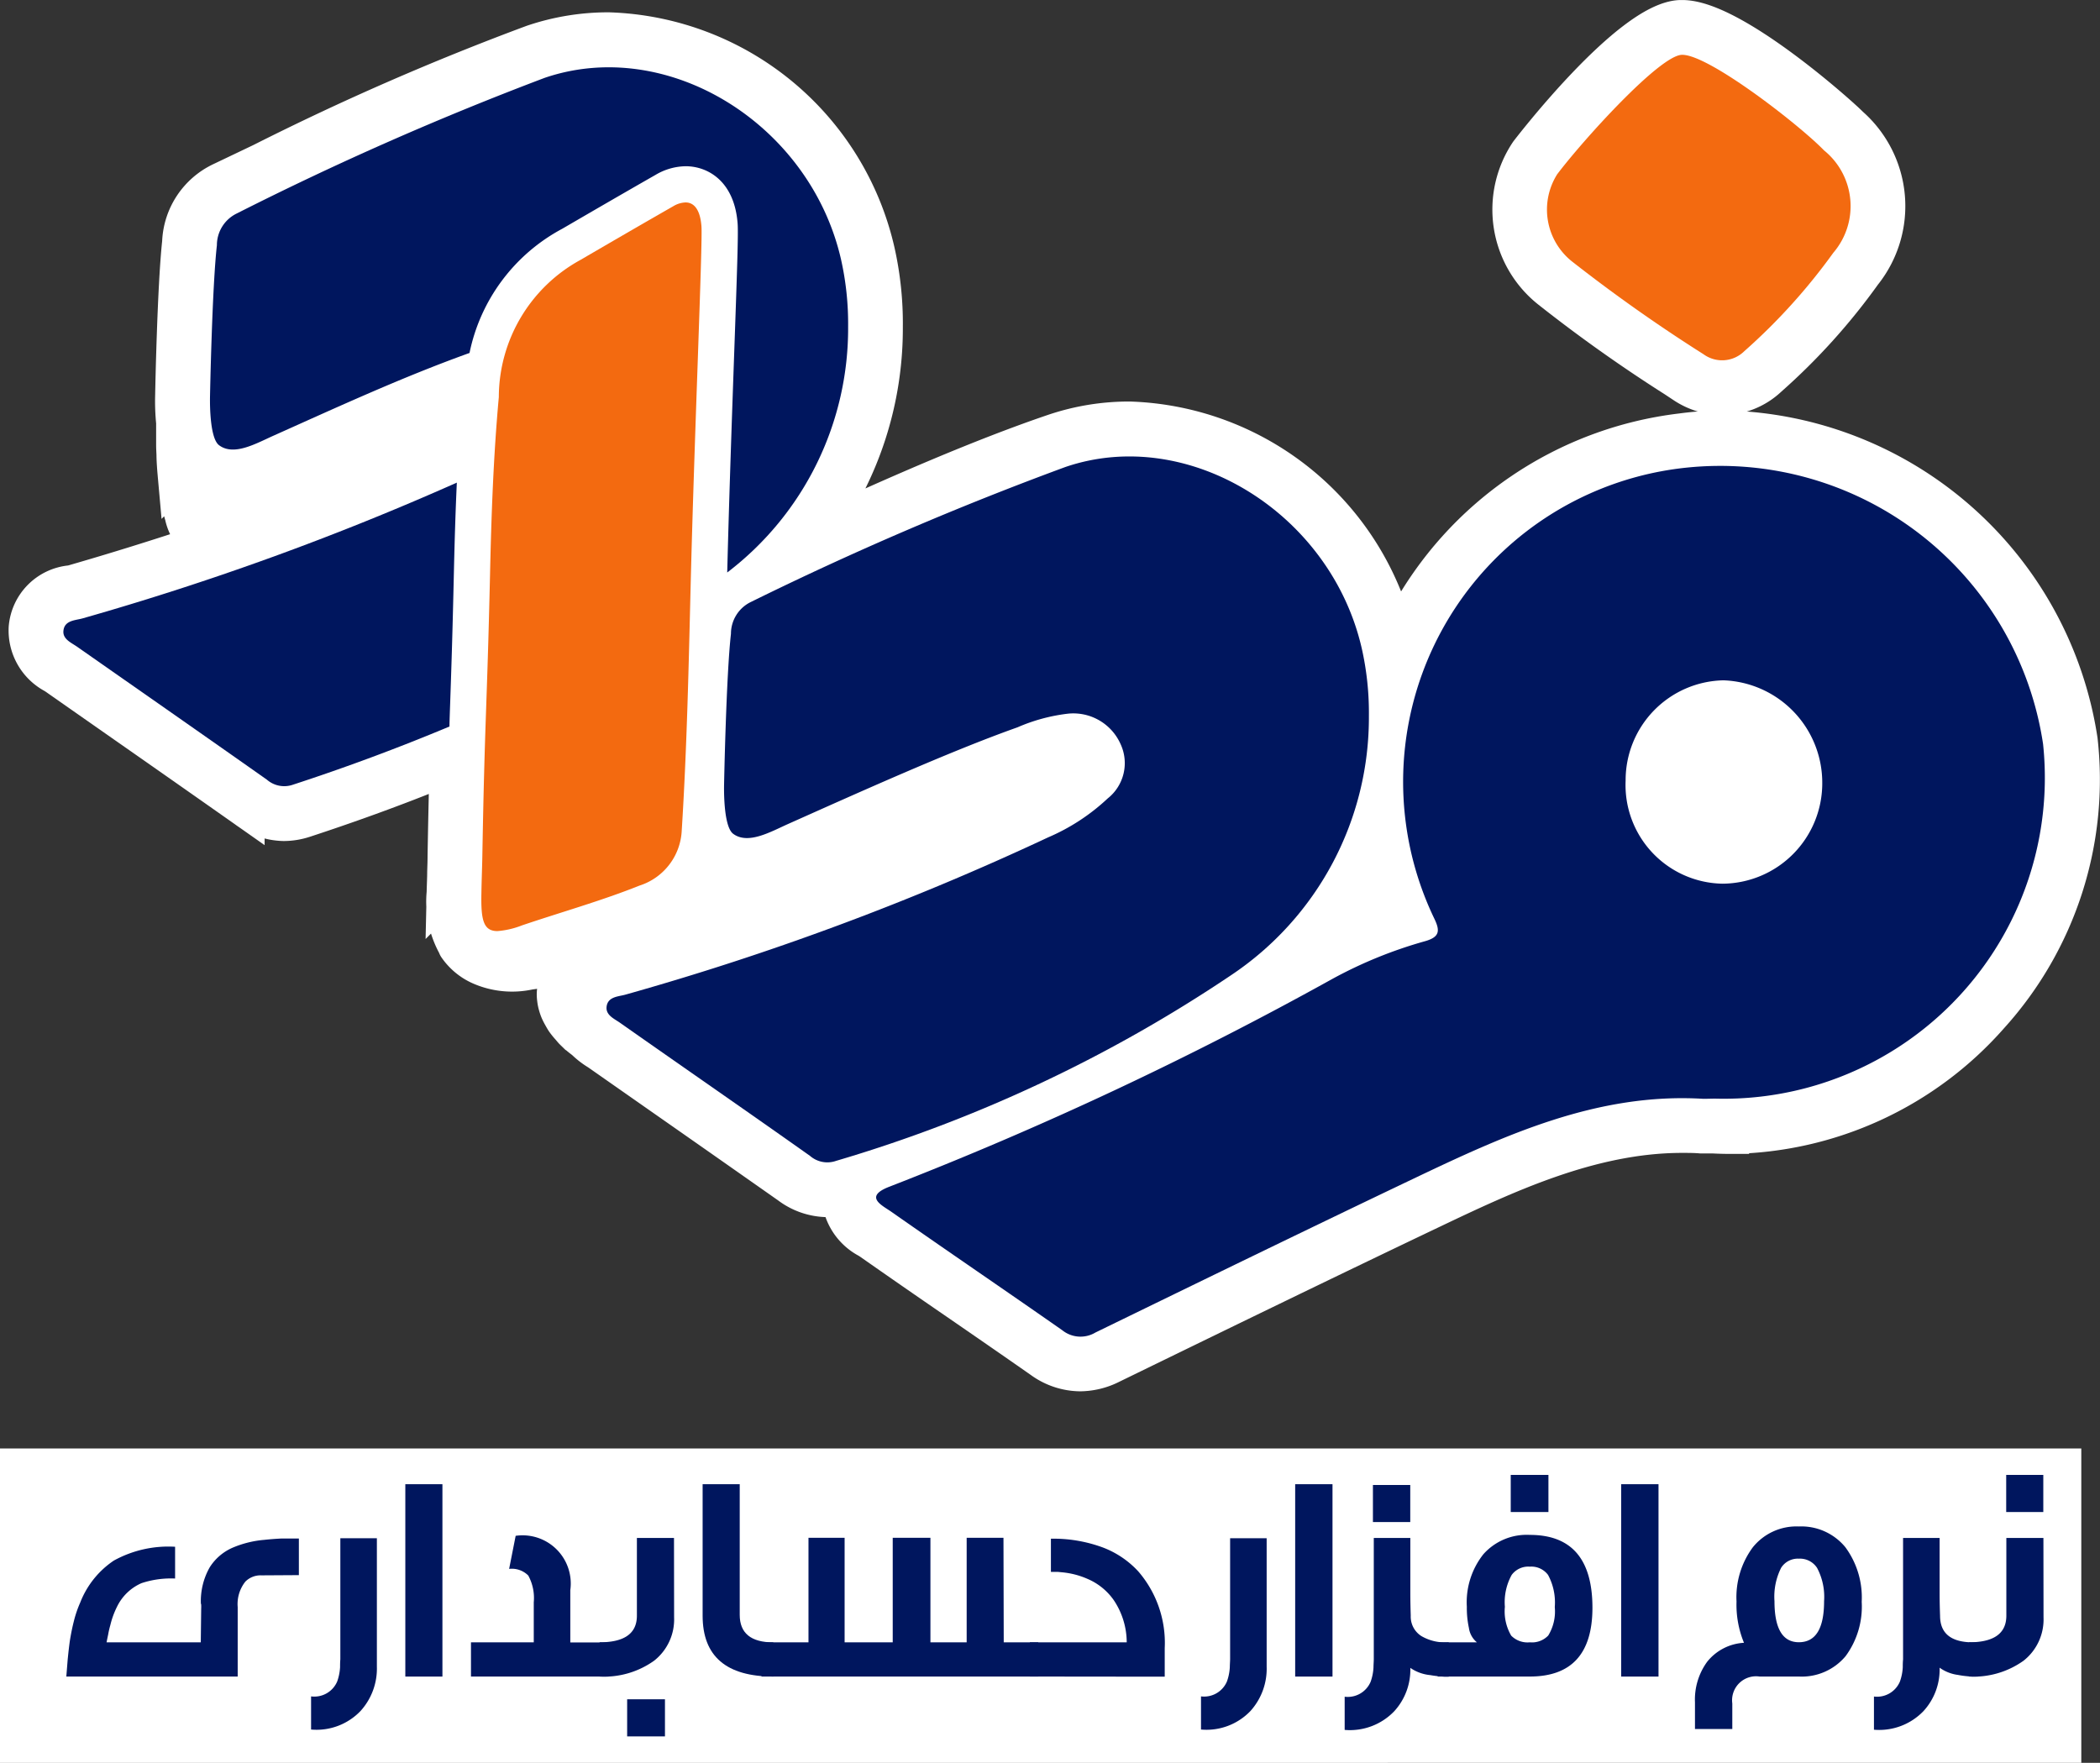 <svg xmlns="http://www.w3.org/2000/svg" width="56.261" height="47.232" viewBox="0 0 56.261 47.232">
    <rect x="0" y="0" width="56.261" height="47.232" fill="#333333" stroke="none"/>
    <defs>
        <style>
            .cls-1,.cls-2{fill:#fff}.cls-1{stroke:#fff}.cls-3{fill:#00165e}.cls-4{fill:#f36a10}
        </style>
    </defs>
    <g id="Group_4284" data-name="Group 4284" transform="translate(102.116 -15.684)">
        <g id="Group_4132" data-name="Group 4132" transform="translate(-101.39 16.184)">
            <path id="Path_16415" data-name="Path 16415" class="cls-1" d="M-46.244 35.6a9.812 9.812 0 0 0-9.5-8.339 8.583 8.583 0 0 0-1.154.078 9.654 9.654 0 0 0-7.351 5c-.1.19-.182.388-.27.583a7.6 7.6 0 0 0-7.167-5.9 6.279 6.279 0 0 0-2.024.333c-1.908.649-4.15 1.622-6.312 2.619a9.164 9.164 0 0 0 1.767-5.457 8.788 8.788 0 0 0-.212-2.013 7.6 7.6 0 0 0-7.172-5.91 6.278 6.278 0 0 0-2.024.332 71.074 71.074 0 0 0-7.274 3.174l-1.075.513a1.9 1.9 0 0 0-1.088 1.649c-.129 1.181-.184 3.961-.186 4.08a5.658 5.658 0 0 0 .026.742v.609c0 .084.006.165.009.247 0 .107.007.214.014.317s.016.2.025.3a6.902 6.902 0 0 0 .095.662c.023.115.048.226.077.328l.008.024a1.25 1.25 0 0 0 .483.757c-1.115.372-2.261.73-3.453 1.074l-.04.008a1.287 1.287 0 0 0-1.169 1.177 1.346 1.346 0 0 0 .718 1.261l.048.031 1.924 1.346q1.586 1.108 3.167 2.22a1.741 1.741 0 0 0 1.018.353 1.775 1.775 0 0 0 .542-.09c1-.328 2.356-.8 3.859-1.42-.018.628-.035 1.384-.053 2.409 0 .155-.006.289-.01.433 0 .162-.01.335-.015.558a2.4 2.4 0 0 0 .291 1.4c.008.015.009.031.018.044a1.5 1.5 0 0 0 .647.53 2.118 2.118 0 0 0 1.289.121 11.238 11.238 0 0 0 1.117-.209 1.319 1.319 0 0 0-.227.249 1 1 0 0 0-.067.126 1.059 1.059 0 0 0-.072.154 1.037 1.037 0 0 0-.029.139 1.013 1.013 0 0 0-.017.155 1.048 1.048 0 0 0 .01.141 1.009 1.009 0 0 0 .032.159 1.3 1.3 0 0 0 .046.137 1.524 1.524 0 0 0 .082.162c.024.043.047.086.076.128a1.9 1.9 0 0 0 .138.169c.031.036.059.073.094.107a2.49 2.49 0 0 0 .293.249 2.019 2.019 0 0 0 .35.276l.048.031 1.925 1.347q1.585 1.108 3.166 2.219a1.736 1.736 0 0 0 1.019.353 1.752 1.752 0 0 0 .351-.058 1.393 1.393 0 0 0 .748 1.162l.065.042q1.155.809 2.317 1.606c.756.521 1.512 1.042 2.265 1.569a1.783 1.783 0 0 0 1.031.346 1.876 1.876 0 0 0 .835-.207l.08-.039c2.765-1.347 5.624-2.74 8.445-4.085 2.023-.964 4.317-2.057 6.769-2.057.169 0 .34 0 .512.015H-56.036q.226.012.453.012a9.416 9.416 0 0 0 6.957-3.2 9.421 9.421 0 0 0 2.382-7.381zm-9.531 3.357h-.008v-.089h.01z" transform="translate(101.217 -16.264)"/>
            <path id="Path_16416" data-name="Path 16416" class="cls-1" d="m-47.57 25.828.237.157a1.884 1.884 0 0 0 1.038.322 1.814 1.814 0 0 0 1.237-.495 16.687 16.687 0 0 0 2.532-2.805 2.881 2.881 0 0 0-.349-3.965c-.269-.278-3.156-2.857-4.494-2.857H-47.424c-1.366.056-4.043 3.55-4.07 3.586a2.749 2.749 0 0 0 .557 3.666 40.114 40.114 0 0 0 3.367 2.391z" transform="translate(91.714 -16.184)"/>
            <path id="Path_16417" data-name="Path 16417" class="cls-2" d="m-75.887 54.945-.337-.236.337.236z" transform="translate(96.395 -23.617)"/>
        </g>
        <path id="Rectangle_2043" data-name="Rectangle 2043" class="cls-2" transform="translate(-102.116 54.494)" d="M0 0h55.76v8.423H0z"/>
        <g id="Group_4133" data-name="Group 4133" transform="translate(-100.338 55.202)">
            <path id="Path_16418" data-name="Path 16418" class="cls-3" d="M-94.686 67.627a.576.576 0 0 0-.431.167.966.966 0 0 0-.206.683v1.861h-4.591l.035-.439q.027-.283.058-.509c.031-.194.067-.372.109-.536a3.025 3.025 0 0 1 .171-.5 2.4 2.4 0 0 1 .9-1.123 3.026 3.026 0 0 1 1.641-.37v.851a2.519 2.519 0 0 0-.9.124 1.313 1.313 0 0 0-.657.634 2.279 2.279 0 0 0-.178.49 2.343 2.343 0 0 0-.058.252c-.015.07-.03.14-.043.21h2.524l.011-.9a1 1 0 0 0 0-.109.043.043 0 0 0-.008-.027 1.827 1.827 0 0 1 .237-.975 1.372 1.372 0 0 1 .613-.525 2.757 2.757 0 0 1 .847-.21q.206-.023.462-.036h.466v.981z" transform="translate(99.913 -64.936)"/>
            <path id="Path_16419" data-name="Path 16419" class="cls-3" d="M-90.462 71.258a1.629 1.629 0 0 1-1.328.5v-.888a.666.666 0 0 0 .7-.4 1.365 1.365 0 0 0 .077-.384c0-.06 0-.129.007-.21v-3.243h.979V70.073a1.692 1.692 0 0 1-.435 1.185z" transform="translate(98.346 -64.936)"/>
            <path id="Path_16420" data-name="Path 16420" class="cls-3" d="M-88.661 69.992v-5.154h.994v5.154z" transform="translate(97.742 -64.589)"/>
            <path id="Path_16421" data-name="Path 16421" class="cls-3" d="M-82.8 70.322h-3.682v-.917h1.682v-1.071a1.256 1.256 0 0 0-.147-.718.62.62 0 0 0-.513-.178l.175-.886a1.291 1.291 0 0 1 1.464 1.456v1.4h1.021z" transform="translate(97.322 -64.92)"/>
            <path id="Path_16422" data-name="Path 16422" class="cls-3" d="M-80.216 68.751a1.406 1.406 0 0 1-.536 1.161 2.3 2.3 0 0 1-1.461.424v-.917q1 0 1-.714v-2.082h.994zm-1.258 3.189v-.994h1.013v.994z" transform="translate(96.498 -64.934)"/>
            <path id="Path_16423" data-name="Path 16423" class="cls-3" d="M-76.892 69.992q-1.9 0-1.9-1.631v-3.523h.994v3.5q0 .737.9.738z" transform="translate(95.838 -64.589)"/>
            <path id="Path_16424" data-name="Path 16424" class="cls-3" d="M-76.837 70.336v-.917h1.258v-2.8h.968v2.8h1.289v-2.8h1.01v2.8h.971v-2.8h.986l.007 2.8h.925v.917z" transform="translate(95.461 -64.934)"/>
            <path id="Path_16425" data-name="Path 16425" class="cls-3" d="M-67.929 70.34v-.917h2.595a2.035 2.035 0 0 0-.353-1.138 1.641 1.641 0 0 0-.692-.559 2.189 2.189 0 0 0-.68-.178l-.124-.012h-.182v-.889a3.819 3.819 0 0 1 1.394.236 2.494 2.494 0 0 1 .944.637 2.928 2.928 0 0 1 .711 2.059v.765z" transform="translate(93.742 -64.938)"/>
            <path id="Path_16426" data-name="Path 16426" class="cls-3" d="M-60.92 71.258a1.629 1.629 0 0 1-1.328.5v-.888a.665.665 0 0 0 .695-.4 1.338 1.338 0 0 0 .077-.384c0-.06.006-.129.008-.21v-3.243h.979V70.073a1.692 1.692 0 0 1-.431 1.185z" transform="translate(92.646 -64.936)"/>
            <path id="Path_16427" data-name="Path 16427" class="cls-3" d="M-59.121 69.992v-5.154h1v5.154z" transform="translate(92.042 -64.589)"/>
            <path id="Path_16428" data-name="Path 16428" class="cls-3" d="m-54.8 70-.106-.008a2.59 2.59 0 0 1-.279-.035 1.122 1.122 0 0 1-.536-.194 1.648 1.648 0 0 1-.431 1.162 1.644 1.644 0 0 1-1.328.5v-.889a.665.665 0 0 0 .695-.4 1.338 1.338 0 0 0 .077-.384c0-.06.006-.129.008-.21v-3.26h.979v1.453c0 .253.006.463.011.63a.616.616 0 0 0 .287.547 1.259 1.259 0 0 0 .692.167h.039V70zm-1.923-4.144v-.994h1v.994z" transform="translate(91.727 -64.593)"/>
            <path id="Path_16429" data-name="Path 16429" class="cls-3" d="M-51.923 69.932h-2.467v-.917h1.049a.606.606 0 0 1-.214-.388 2.51 2.51 0 0 1-.055-.563 2.072 2.072 0 0 1 .444-1.41 1.552 1.552 0 0 1 1.243-.517q1.677 0 1.678 1.95 0 1.845-1.678 1.845zm.489-2.722a.557.557 0 0 0-.489-.222.552.552 0 0 0-.486.222 1.512 1.512 0 0 0-.182.854 1.285 1.285 0 0 0 .17.773.615.615 0 0 0 .5.178.6.6 0 0 0 .492-.182 1.234 1.234 0 0 0 .175-.762 1.554 1.554 0 0 0-.18-.861zm-1-1.686v-.994h1.01v.994z" transform="translate(91.13 -64.53)"/>
            <path id="Path_16430" data-name="Path 16430" class="cls-3" d="M-48.3 69.992v-5.154h1v5.154z" transform="translate(89.955 -64.589)"/>
            <path id="Path_16431" data-name="Path 16431" class="cls-3" d="M-41.812 69.714a1.529 1.529 0 0 1-1.254.548h-1.053a.642.642 0 0 0-.73.722v.684h-1v-.715a1.718 1.718 0 0 1 .327-1.087 1.357 1.357 0 0 1 .986-.508 2.673 2.673 0 0 1-.2-1.107A2.247 2.247 0 0 1-44.3 66.8a1.5 1.5 0 0 1 1.232-.559 1.527 1.527 0 0 1 1.247.555 2.269 2.269 0 0 1 .439 1.465 2.24 2.24 0 0 1-.43 1.453zm-.765-2.361a.546.546 0 0 0-.489-.249.529.529 0 0 0-.475.245 1.718 1.718 0 0 0-.178.894q0 1.1.653 1.1.676 0 .676-1.1a1.659 1.659 0 0 0-.187-.89z" transform="translate(89.481 -64.86)"/>
            <path id="Path_16432" data-name="Path 16432" class="cls-3" d="M-37.245 70.336c-.046 0-.1 0-.163-.008a2.392 2.392 0 0 1-.249-.035 1.081 1.081 0 0 1-.493-.194 1.648 1.648 0 0 1-.431 1.162 1.644 1.644 0 0 1-1.328.5v-.889a.665.665 0 0 0 .695-.4 1.337 1.337 0 0 0 .077-.384c0-.06 0-.129.008-.21v-3.255h.979v1.453c0 .253.006.463.012.63q0 .714.889.714h.128v.917z" transform="translate(88.336 -64.934)"/>
            <path id="Path_16433" data-name="Path 16433" class="cls-3" d="M-34.756 68.347a1.405 1.405 0 0 1-.535 1.161 2.3 2.3 0 0 1-1.461.424v-.917q1 0 1-.714v-2.082h.993zm-1-2.823v-.994h.994v.994z" transform="translate(87.726 -64.53)"/>
        </g>
        <path id="Path_16434" data-name="Path 16434" class="cls-3" d="M-50.87 47.985c-2.828-.171-5.3.964-7.756 2.135-2.852 1.36-5.692 2.744-8.532 4.127a.779.779 0 0 1-.887-.061c-1.522-1.065-3.06-2.109-4.581-3.175-.241-.169-.747-.4-.06-.668a96.184 96.184 0 0 0 11.877-5.571 11.8 11.8 0 0 1 2.489-1.012c.383-.111.4-.274.243-.6a8.462 8.462 0 0 1 6.75-12.086 8.748 8.748 0 0 1 9.558 7.406 8.6 8.6 0 0 1-8.781 9.5c-.106 0-.214.005-.32.005zm.508-5.764a2.689 2.689 0 0 0 2.677-2.7 2.745 2.745 0 0 0-2.646-2.749 2.676 2.676 0 0 0-2.622 2.687 2.644 2.644 0 0 0 2.591 2.762z" transform="translate(-5.611 -2.86)"/>
        <path id="Path_16435" data-name="Path 16435" class="cls-3" d="M-61.558 37.664a8.3 8.3 0 0 1-3.7 6.959 38.391 38.391 0 0 1-10.573 4.969.707.707 0 0 1-.7-.133c-1.694-1.2-3.4-2.378-5.093-3.568-.153-.107-.375-.2-.358-.417.025-.289.328-.282.512-.337a73.7 73.7 0 0 0 11.314-4.21 5.482 5.482 0 0 0 1.6-1.045 1.207 1.207 0 0 0 .348-1.45 1.385 1.385 0 0 0-1.406-.822 4.769 4.769 0 0 0-1.357.366c-1.834.65-4.375 1.8-6.149 2.591-.469.21-1.073.559-1.47.262-.278-.207-.243-1.334-.243-1.334s.056-2.9.184-4.026a.945.945 0 0 1 .536-.852A87.314 87.314 0 0 1-69.685 31c3.3-1.123 7.115 1.245 7.939 4.875a7.844 7.844 0 0 1 .188 1.789z" transform="translate(-3.884 -2.805)"/>
        <path id="Path_16436" data-name="Path 16436" class="cls-4" d="M-47.154 17.385c.7-.028 3.156 1.88 3.812 2.56a1.921 1.921 0 0 1 .249 2.744 15.958 15.958 0 0 1-2.387 2.639.845.845 0 0 1-1.089.08 42.806 42.806 0 0 1-3.507-2.473 1.775 1.775 0 0 1-.415-2.349c.71-.938 2.741-3.177 3.337-3.201z" transform="translate(-9.907 -.232)"/>
        <g id="Group_4134" data-name="Group 4134" transform="translate(-100.421 17.489)">
            <path id="Path_16437" data-name="Path 16437" class="cls-3" d="M-89.651 37.51c.03-.868.062-1.808.1-3.512.018-.78.041-1.589.079-2.411A75.568 75.568 0 0 1-99.5 35.225c-.185.053-.488.047-.512.337-.019.215.2.309.358.416 1.7 1.19 3.4 2.374 5.093 3.568a.707.707 0 0 0 .7.134 55.358 55.358 0 0 0 4.191-1.558c.004-.208.012-.409.019-.612z" transform="translate(100.016 -20.461)"/>
            <path id="Path_16438" data-name="Path 16438" class="cls-3" d="M-78.238 22.956c-.824-3.63-4.638-6-7.939-4.875a84.179 84.179 0 0 0-8.248 3.633.944.944 0 0 0-.536.851c-.128 1.127-.184 4.026-.184 4.026s-.036 1.127.242 1.334c.4.3 1-.052 1.47-.261 1.731-.775 3.453-1.569 5.24-2.211a4.881 4.881 0 0 1 2.483-3.327c.749-.436 1.746-1.014 2.5-1.444a1.619 1.619 0 0 1 .809-.232c.59 0 1.308.4 1.391 1.541.019.259-.01 1.165-.1 3.69-.06 1.7-.132 3.792-.179 5.654a8.218 8.218 0 0 0 3.239-6.593 7.851 7.851 0 0 0-.188-1.786z" transform="translate(99.077 -17.801)"/>
        </g>
        <path id="Path_16439" data-name="Path 16439" class="cls-4" d="M-85.048 41.655C-84 41.3-82.928 41-81.9 40.589a1.629 1.629 0 0 0 1.129-1.434c.143-2.248.19-4.529.245-6.759.1-3.958.319-9.022.286-9.468-.031-.427-.185-.643-.425-.643a.675.675 0 0 0-.328.1c-.751.429-1.745 1.006-2.491 1.441a4.2 4.2 0 0 0-2.185 3.674c-.144 1.571-.2 3.152-.235 4.729-.087 3.775-.14 3.812-.207 7.588-.006.33-.018.571-.025.991-.014.705.055 1 .43 1a2.269 2.269 0 0 0 .658-.153z" transform="translate(-3.083 -1.177)"/>
    </g>
</svg>
